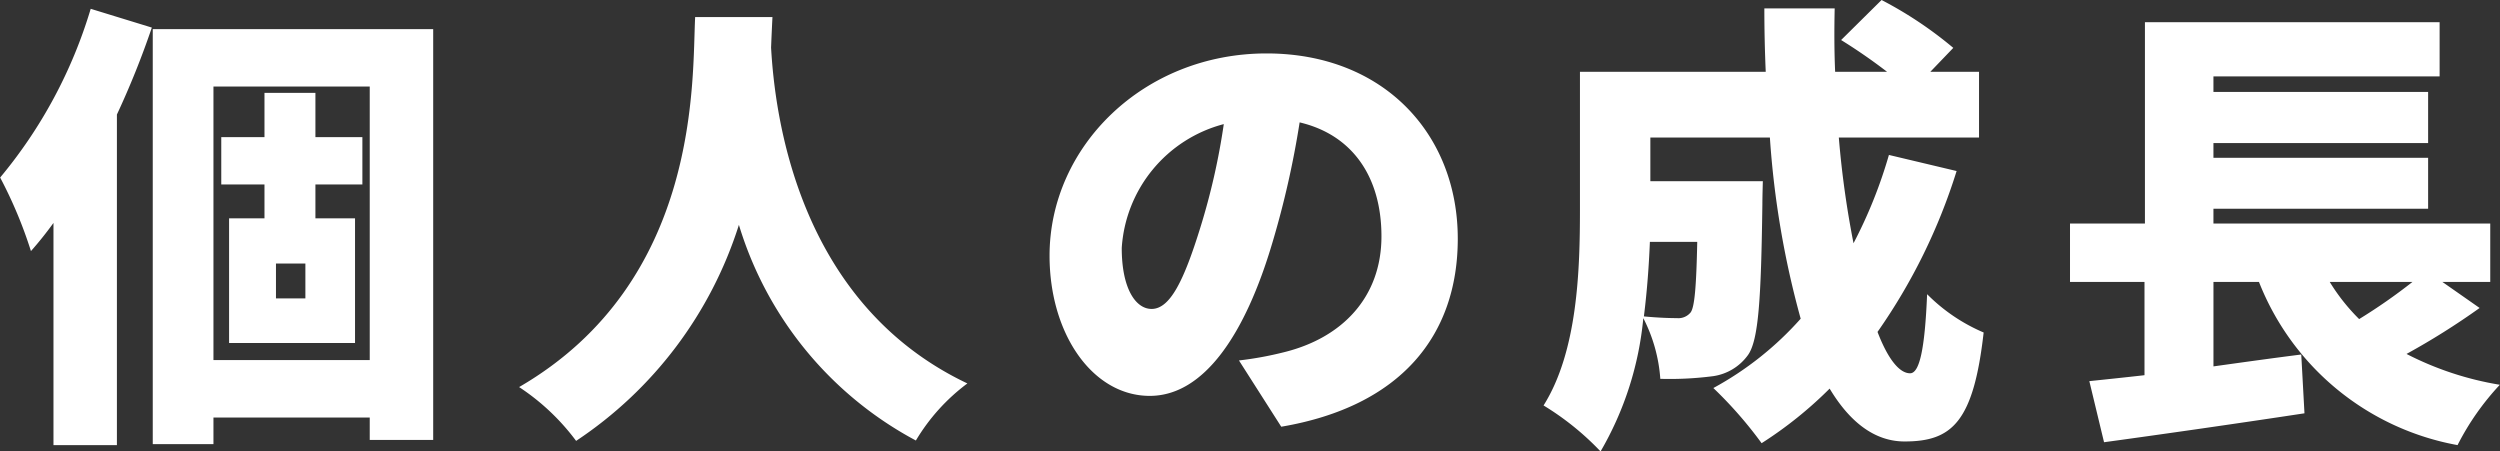 <svg xmlns="http://www.w3.org/2000/svg" width="130.531" height="23.56" viewBox="0 0 130.531 23.56">
  <rect x="0" y="0" width="130.531" height="23.56" fill="#333333" stroke="none"/>
  <defs>
    <style>
      .cls-1 {
        fill: #fff;
        fill-rule: evenodd;
      }
    </style>
  </defs>
  <path id="個人の成長" class="cls-1" d="M247.767,1920.52a24.884,24.884,0,0,1-4.728,8.81,23.12,23.12,0,0,1,1.608,3.84c0.408-.46.792-0.94,1.176-1.47v11.6h3.312v-17.26a44.817,44.817,0,0,0,1.824-4.54Zm11.209,15.12H257.44v-1.82h1.536v1.82Zm2.976-5.95v-2.47H259.5v-2.31H256.84v2.31h-2.256v2.47h2.256v1.77h-1.848v6.51h6.576v-6.51H259.5v-1.77h2.448Zm-7.776,9.17v-14.28h8.16v14.28h-8.16Zm-3.169-17.28v21.67h3.169v-1.39h8.16v1.17h3.313v-21.45H251.007Zm28.32-.63c-0.168,3.15.36,13.78-9.192,19.32a11.733,11.733,0,0,1,2.976,2.81,21.208,21.208,0,0,0,8.5-11.28,18.993,18.993,0,0,0,9.24,11.26,10.277,10.277,0,0,1,2.689-2.98c-8.9-4.22-10.057-14.09-10.249-17.54q0.036-.9.072-1.59h-4.033Zm39.818,11.57c0-5.45-3.865-9.67-9.985-9.67-6.409,0-11.329,4.85-11.329,10.56,0,4.1,2.256,7.32,5.232,7.32,2.833,0,4.993-3.22,6.409-8.02a47.786,47.786,0,0,0,1.416-6.26c2.76,0.65,4.272,2.85,4.272,5.95,0,3.17-2.04,5.3-5.088,6.05a17.96,17.96,0,0,1-2.352.43l2.208,3.46C316.169,1941.28,319.145,1937.58,319.145,1932.52Zm-17.546.5a7.156,7.156,0,0,1,5.329-6.48,35.352,35.352,0,0,1-1.224,5.4c-0.864,2.79-1.585,4.25-2.545,4.25C302.319,1936.19,301.6,1935.11,301.6,1933.02Zm30.049-.33c-0.048,2.4-.144,3.38-0.336,3.67a0.818,0.818,0,0,1-.721.31c-0.384,0-1.008-.02-1.728-0.09,0.168-1.35.264-2.67,0.312-3.89h2.473Zm10.008-4.54a24.647,24.647,0,0,1-1.848,4.61,49.477,49.477,0,0,1-.768-5.52h7.321v-3.43h-2.544l1.2-1.25a20.531,20.531,0,0,0-3.745-2.5l-2.112,2.09a28.771,28.771,0,0,1,2.4,1.66h-2.712c-0.048-1.11-.048-2.21-0.024-3.31h-3.672c0,1.1.024,2.2,0.072,3.31h-9.7v7.2c0,3.14-.12,7.39-1.9,10.22a14.457,14.457,0,0,1,2.976,2.4,16.933,16.933,0,0,0,2.232-6.96,8.189,8.189,0,0,1,.888,3.17,17.586,17.586,0,0,0,2.761-.14,2.716,2.716,0,0,0,1.8-1.08c0.576-.77.7-2.98,0.768-7.88,0-.38.024-1.22,0.024-1.22H329.2v-2.28h6.241a47.243,47.243,0,0,0,1.608,9.46,16.845,16.845,0,0,1-4.56,3.62,21.565,21.565,0,0,1,2.52,2.88,20.963,20.963,0,0,0,3.552-2.85c1.032,1.72,2.328,2.76,3.912,2.76,2.473,0,3.6-1.01,4.129-5.69a9.26,9.26,0,0,1-2.952-2c-0.12,2.93-.408,4.13-0.889,4.13-0.576,0-1.176-.79-1.7-2.16a30.322,30.322,0,0,0,4.129-8.4Zm27.336,6.63a29.189,29.189,0,0,1-2.784,1.94,10.252,10.252,0,0,1-1.536-1.94h4.32Zm1.561,0h2.5v-3.05H358.6v-0.77h11.209v-2.66H358.6v-0.77h11.209v-2.67H358.6v-0.81h11.809v-2.83H355.023v10.51h-3.912v3.05H355v4.87c-1.056.12-2.016,0.22-2.88,0.31l0.768,3.19c2.928-.4,6.841-0.96,10.465-1.51l-0.168-3.07c-1.512.19-3.072,0.41-4.584,0.62v-4.41h2.376a13.785,13.785,0,0,0,10.369,8.52,13.6,13.6,0,0,1,2.208-3.15,16.442,16.442,0,0,1-4.873-1.61,38,38,0,0,0,3.817-2.4Z" transform="translate(-243.031 -1920.06)"/>
</svg>
